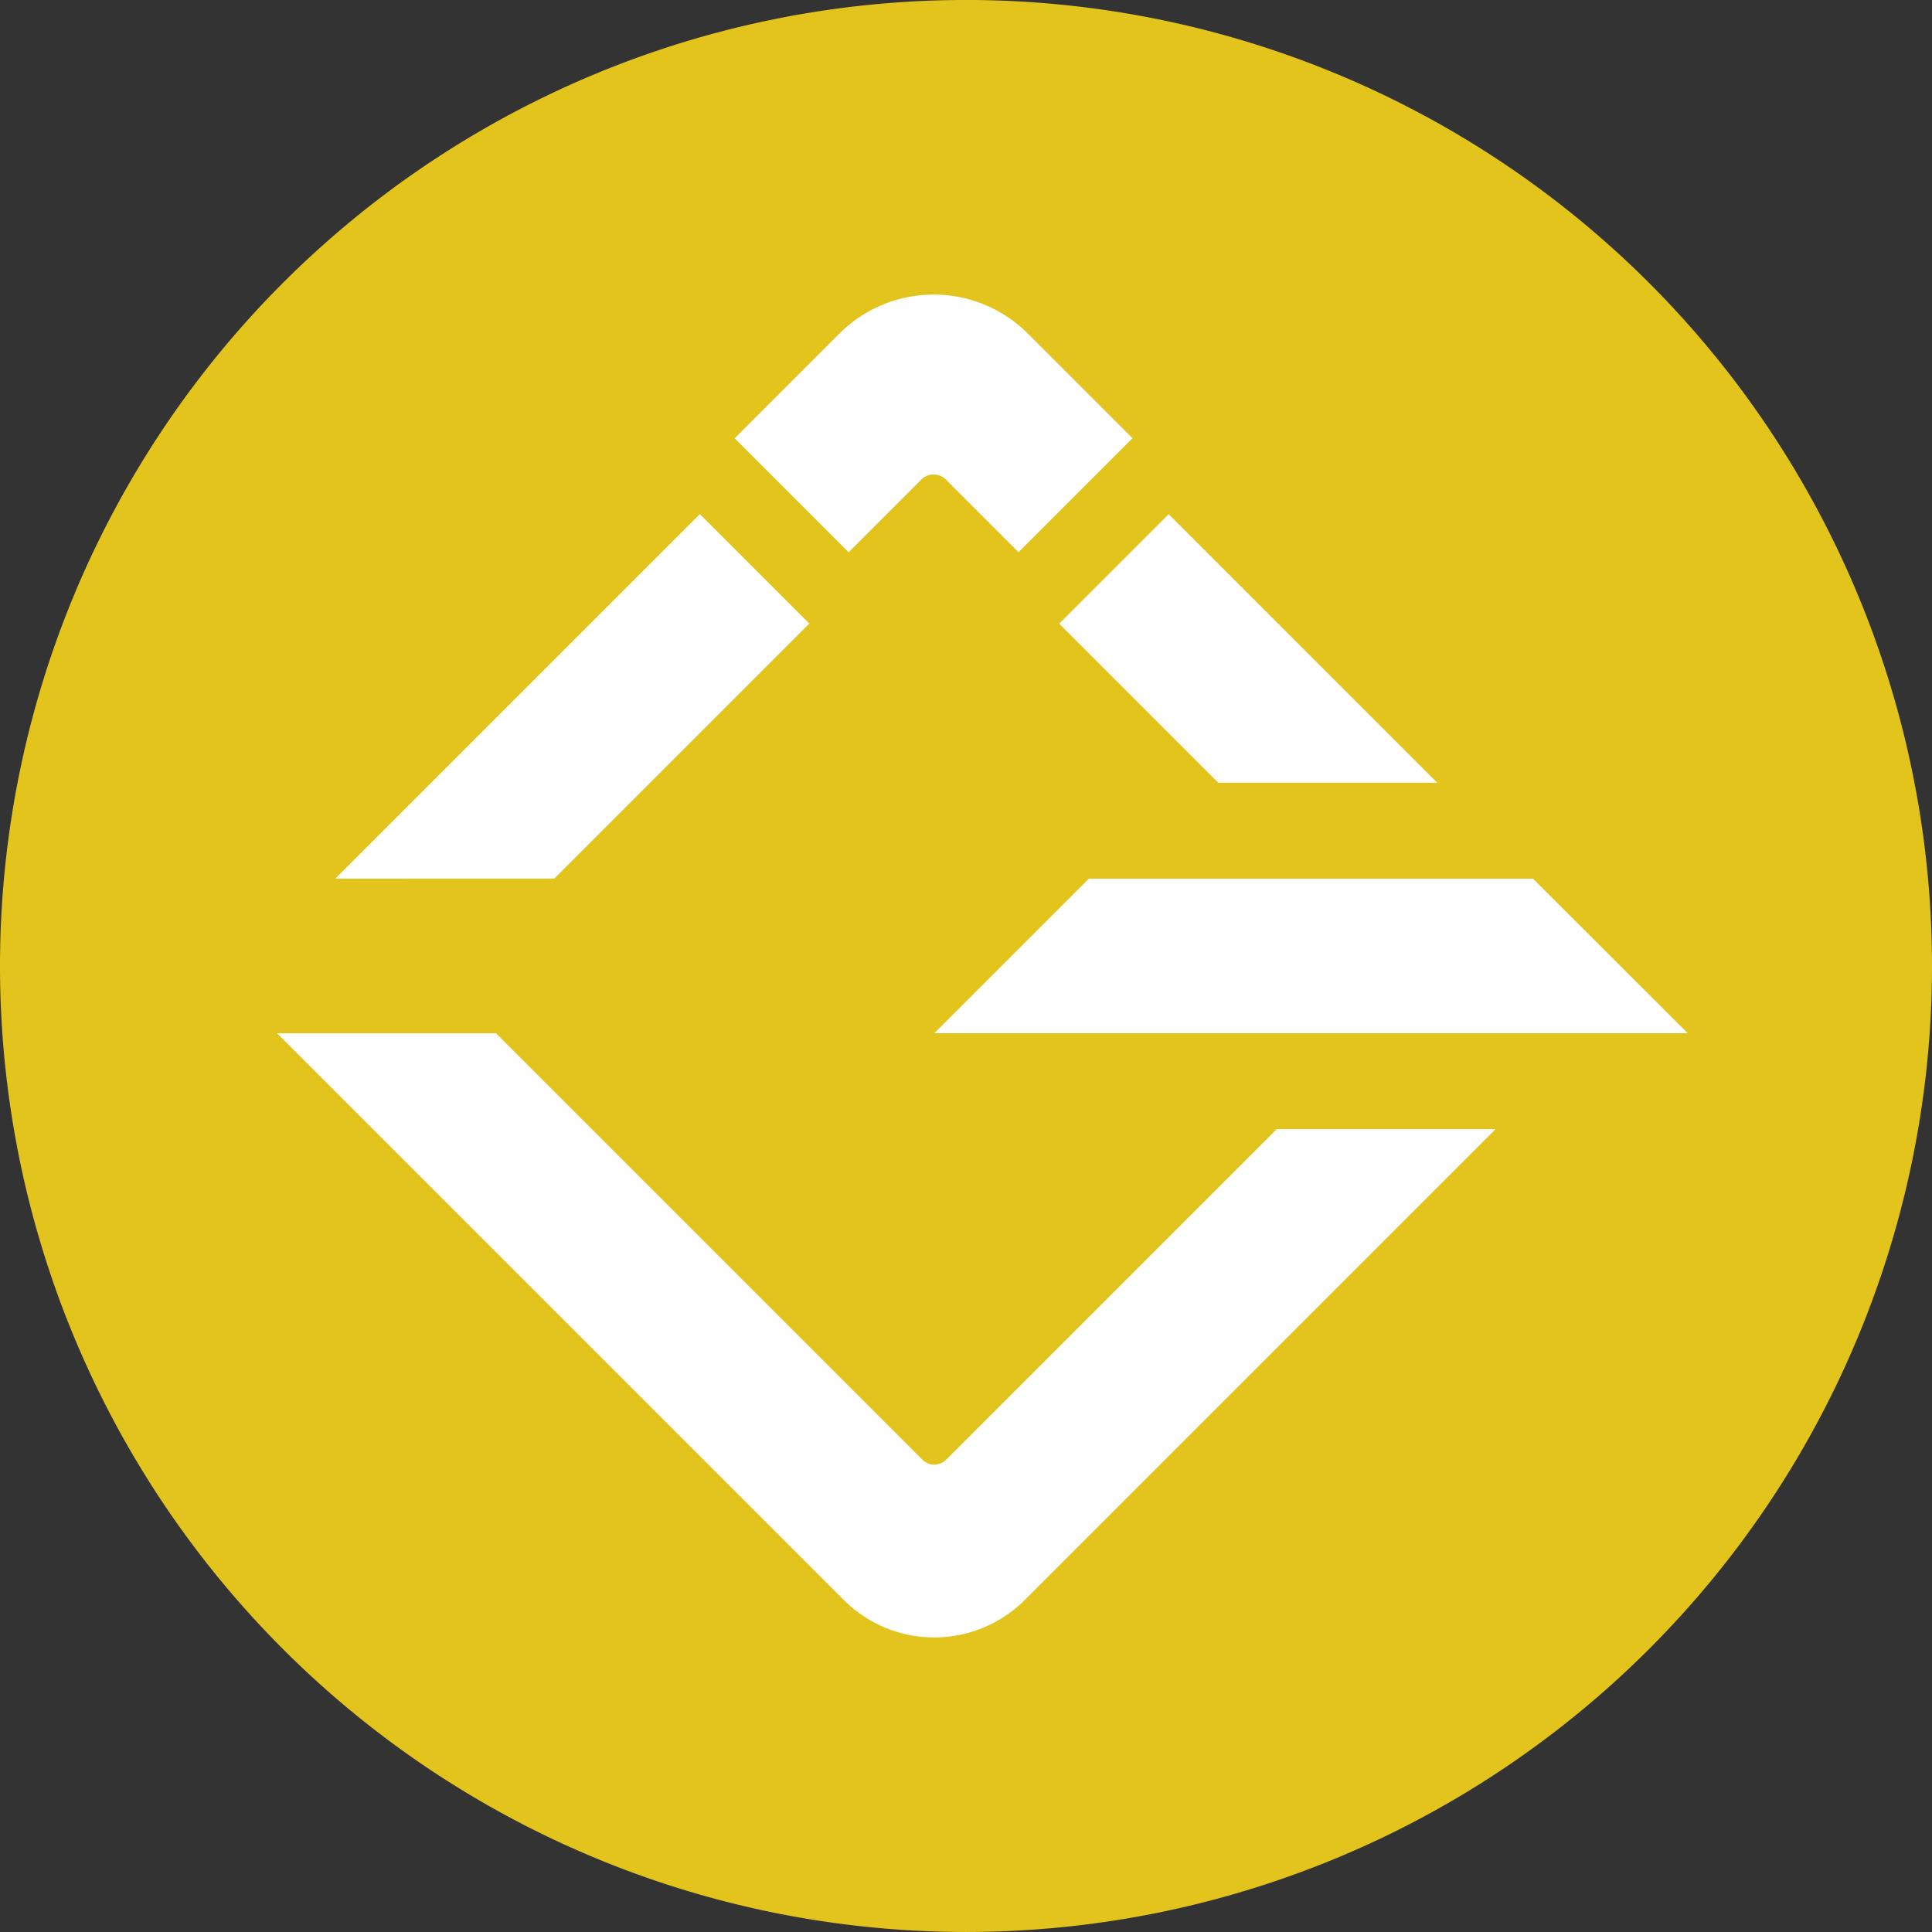 <svg xmlns="http://www.w3.org/2000/svg" width="50" height="50" viewBox="0 0 50 50">
  <rect x="0" y="0" width="50" height="50" fill="#333333" stroke="none"/>
  <g id="Group_10559" data-name="Group 10559" transform="translate(-503.996 -1052.427)">
    <path id="Path_11921" data-name="Path 11921" d="M50,25h0A25,25,0,1,0,37.5,46.651,25,25,0,0,0,50,25" transform="translate(503.996 1052.426)" fill="#e3c41d"/>
    <g id="Group_10551" data-name="Group 10551" transform="translate(511.165 1060.052)">
      <path id="Path_11922" data-name="Path 11922" d="M144.626,56.546a3.44,3.44,0,0,0-2.44,1.011l-2.708,2.708,2.949,2.949,1.88-1.88a.452.452,0,0,1,.639,0l1.879,1.879h0l2.949-2.949-2.708-2.708a3.44,3.44,0,0,0-2.44-1.011" transform="translate(-127.634 -56.546)" fill="#fff"/>
      <path id="Path_11923" data-name="Path 11923" d="M195.206,166.521h-19.5l4-4H191.2Z" transform="translate(-158.696 -147.406)" fill="#fff"/>
      <path id="Path_11924" data-name="Path 11924" d="M82.289,193.084l-6.751,6.751-1.805,1.805a.434.434,0,0,1-.614,0l-1.807-1.807-9.23-9.23H56.416l14.665,14.665a3.315,3.315,0,0,0,4.689,0l2.6-2.6,9.583-9.583Z" transform="translate(-56.416 -171.488)" fill="#fff"/>
      <path id="Path_11925" data-name="Path 11925" d="M208.17,103.343l-6.95-6.951-2.833,2.833,4.118,4.118Z" transform="translate(-178.143 -90.71)" fill="#fff"/>
      <path id="Path_11926" data-name="Path 11926" d="M67,105.818l9.434-9.435,2.833,2.833-6.6,6.6Z" transform="translate(-65.492 -90.703)" fill="#fff"/>
    </g>
  </g>
</svg>
